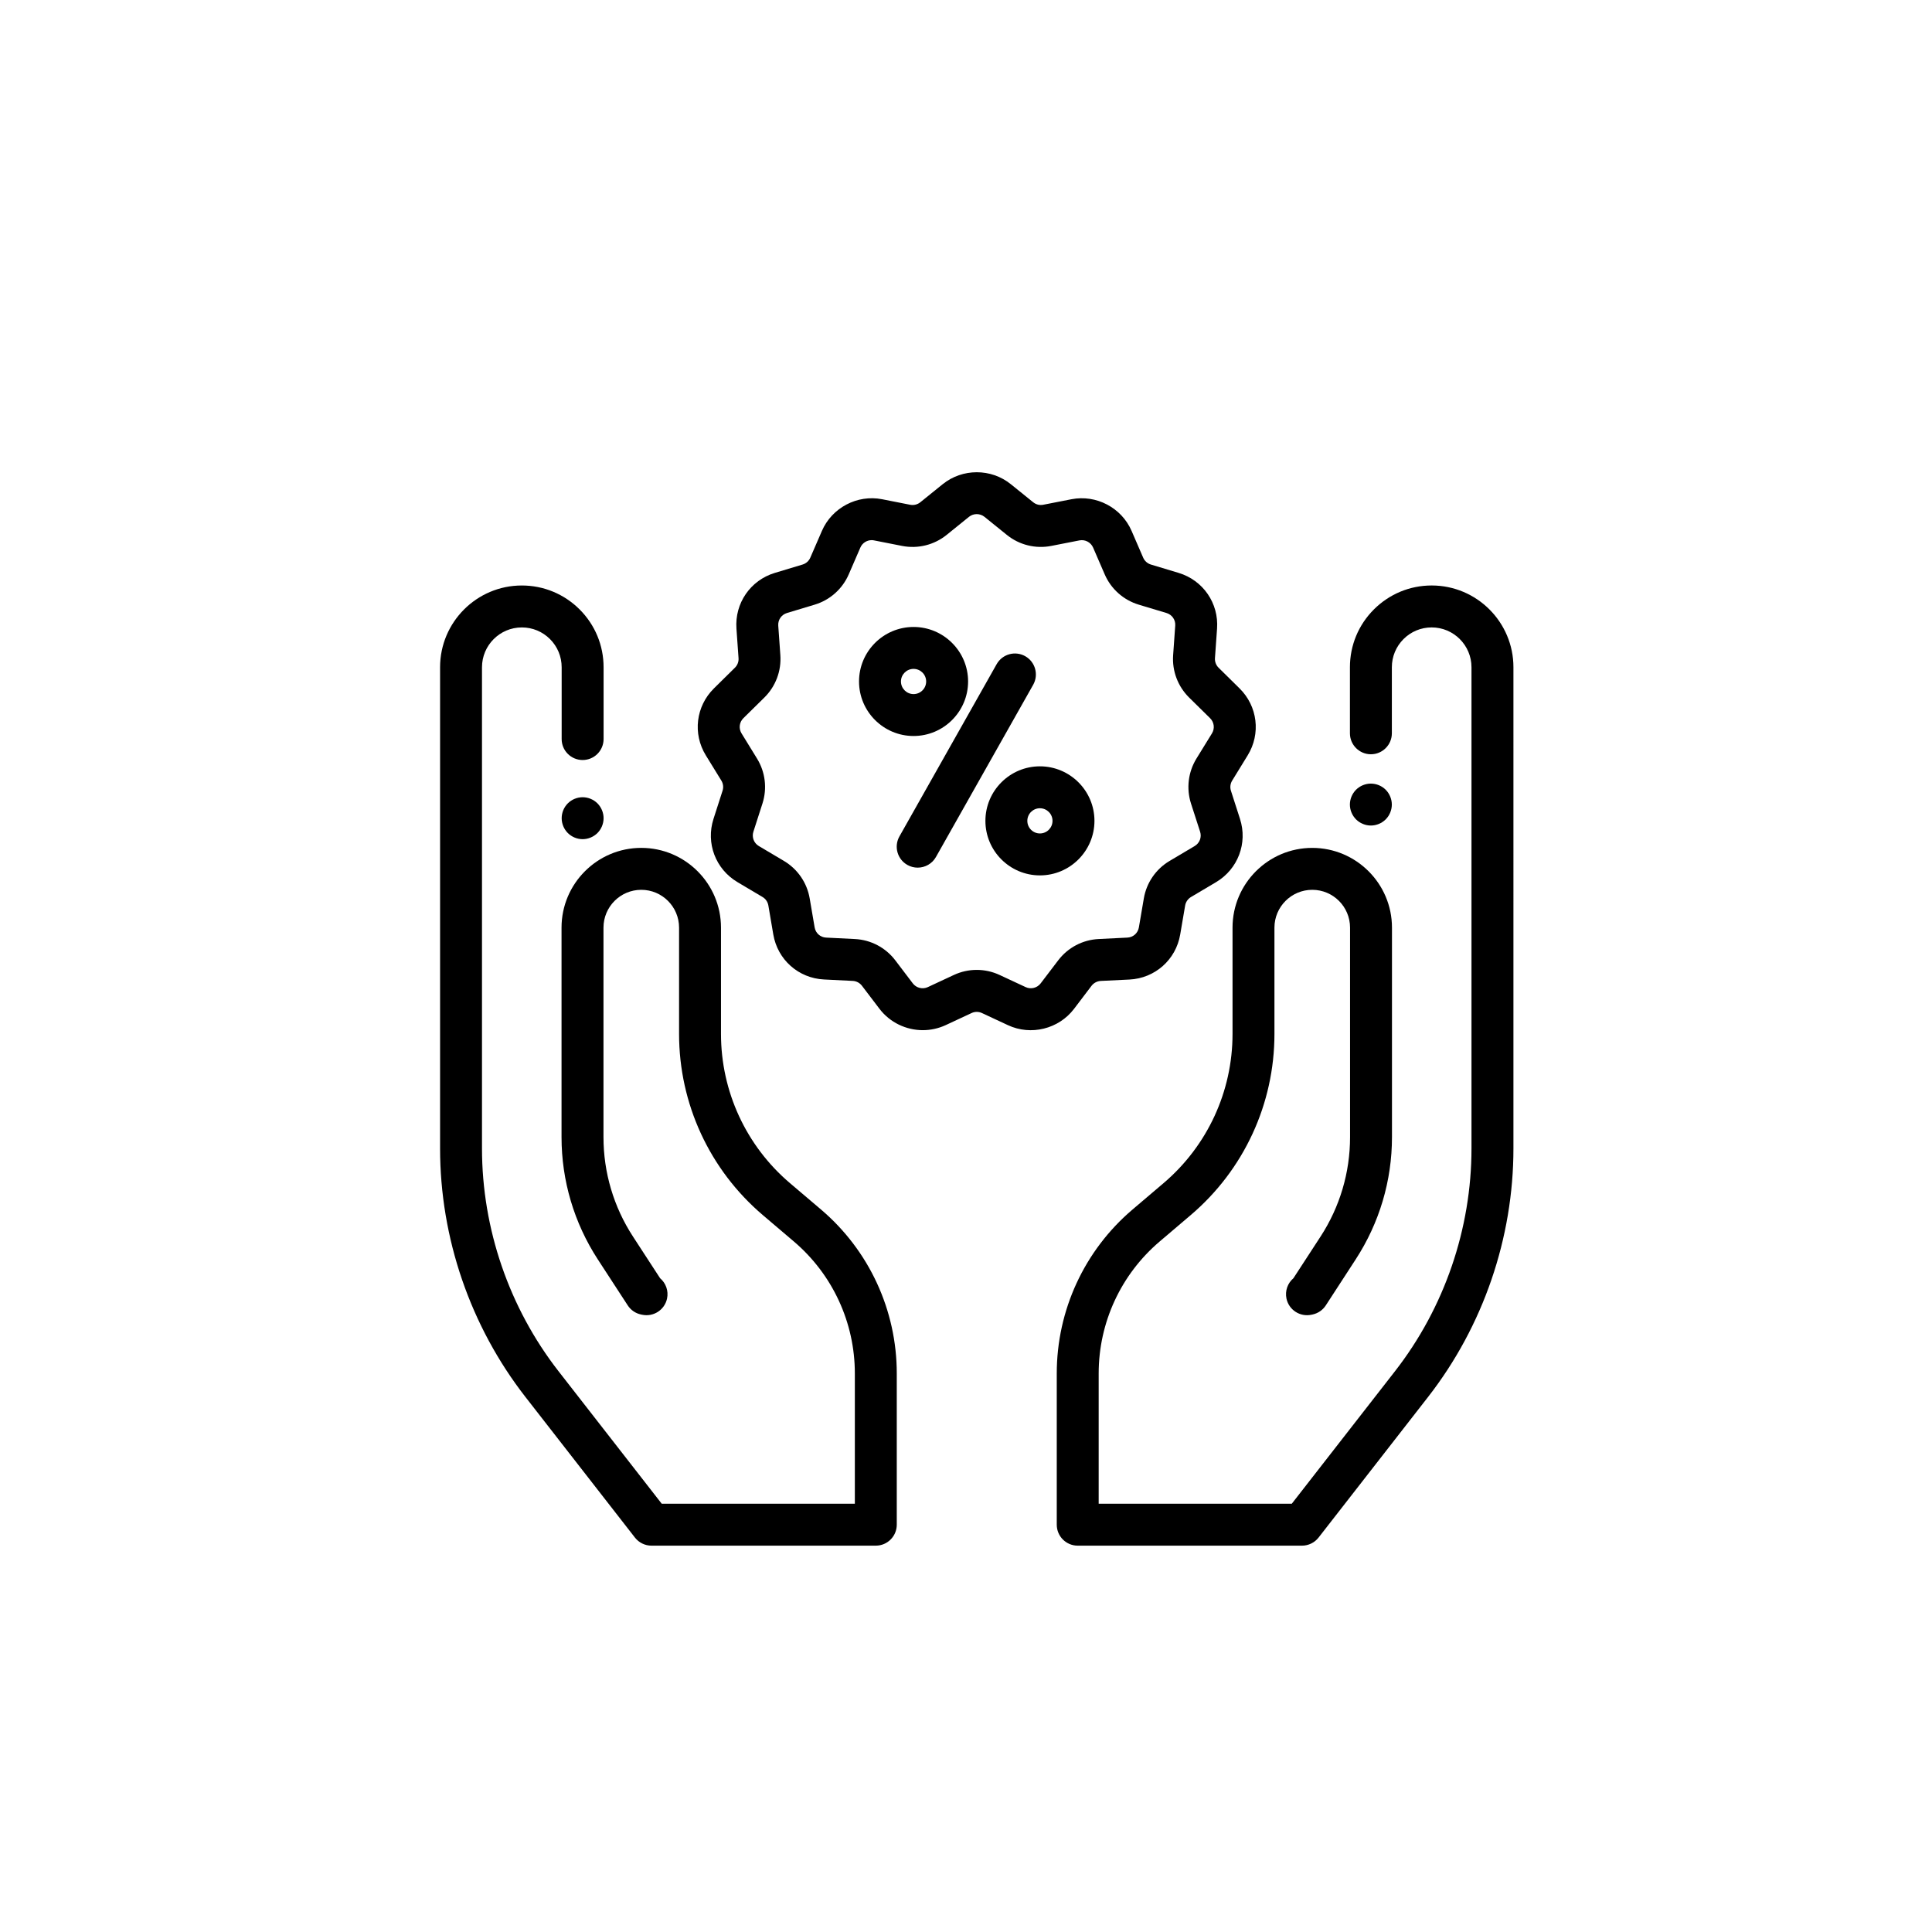 <?xml version="1.0" encoding="utf-8"?>
<!-- Generator: Adobe Illustrator 16.0.0, SVG Export Plug-In . SVG Version: 6.00 Build 0)  -->
<!DOCTYPE svg PUBLIC "-//W3C//DTD SVG 1.1//EN" "http://www.w3.org/Graphics/SVG/1.1/DTD/svg11.dtd">
<svg version="1.1" id="Слой_2" xmlns="http://www.w3.org/2000/svg" xmlns:xlink="http://www.w3.org/1999/xlink" x="0px" y="0px"
	 width="180px" height="180px" viewBox="0 0 180 180" enable-background="new 0 0 180 180" xml:space="preserve">
<g>
	<path d="M81.596,144.005h-20.9c-0.601,0-1.17-0.278-1.539-0.751L48.95,130.148c-5.126-6.584-7.949-14.803-7.949-23.147V62.167
		c0-4.2,3.416-7.618,7.616-7.618c2.034,0,3.947,0.795,5.387,2.232c1.438,1.439,2.231,3.353,2.231,5.387v6.689
		c0,1.078-0.874,1.952-1.953,1.952s-1.953-0.875-1.953-1.952v-6.689c0-0.992-0.386-1.923-1.086-2.625
		c-0.702-0.701-1.632-1.087-2.625-1.087c-2.046,0-3.712,1.666-3.712,3.712v44.833c0.001,7.479,2.532,14.846,7.125,20.746
		l9.621,12.352h17.992v-12.136c0-4.743-2.073-9.229-5.687-12.301l-2.887-2.455c-4.958-4.22-7.803-10.368-7.803-16.879v-9.903
		c0-1.945-1.58-3.523-3.521-3.523c-1.942,0-3.521,1.579-3.521,3.523v19.521c0,3.289,0.947,6.492,2.744,9.254l2.531,3.89
		c0.531,0.449,0.803,1.17,0.646,1.9c-0.226,1.053-1.263,1.723-2.317,1.501l-0.113-0.024c-0.507-0.107-0.947-0.411-1.231-0.847
		l-2.792-4.29c-2.208-3.4-3.376-7.334-3.376-11.384V86.425c0-4.097,3.332-7.43,7.428-7.43c4.095,0,7.428,3.333,7.428,7.43v9.903
		c0,5.363,2.343,10.43,6.426,13.902l2.887,2.453c4.49,3.818,7.064,9.39,7.064,15.279v14.089
		C83.549,143.131,82.675,144.005,81.596,144.005z"/>
	<path d="M121.308,144.005h-20.9c-1.08,0-1.952-0.874-1.952-1.953v-14.089c0-5.89,2.571-11.46,7.063-15.279l2.886-2.453
		c4.083-3.473,6.427-8.539,6.427-13.902v-9.903c0-4.097,3.33-7.43,7.427-7.43c4.095,0,7.428,3.333,7.428,7.43v19.521
		c0,4.05-1.168,7.983-3.379,11.384l-2.787,4.29c-0.283,0.436-0.729,0.739-1.231,0.847l-0.113,0.024
		c-1.057,0.222-2.093-0.448-2.319-1.501c-0.155-0.73,0.116-1.451,0.646-1.9l2.532-3.89c1.796-2.762,2.745-5.965,2.745-9.254V86.425
		c0-1.945-1.577-3.523-3.521-3.523c-1.941,0-3.523,1.579-3.523,3.523v9.903c0,6.511-2.841,12.661-7.801,16.879l-2.886,2.455
		c-3.617,3.072-5.689,7.558-5.689,12.301v12.136h17.991l9.621-12.352c4.596-5.9,7.122-13.268,7.122-20.746V62.167
		c0-2.046-1.662-3.712-3.708-3.712h-0.003c-0.988,0-1.923,0.387-2.622,1.087c-0.699,0.702-1.086,1.633-1.086,2.625v6.152
		c0,1.078-0.875,1.954-1.954,1.954c-1.076,0-1.952-0.876-1.952-1.954v-6.152c0-2.034,0.791-3.948,2.232-5.387
		c1.439-1.437,3.351-2.232,5.383-2.232c0.003,0,0.003,0,0.003,0c4.199,0,7.615,3.418,7.615,7.618V107
		c0,8.344-2.821,16.564-7.948,23.146l-10.208,13.107C122.476,143.727,121.906,144.005,121.308,144.005z"/>
	<path d="M127.72,76.913c-0.512,0-1.016-0.209-1.382-0.573c-0.359-0.363-0.572-0.866-0.572-1.381c0-0.513,0.211-1.017,0.572-1.38
		c0.364-0.363,0.869-0.572,1.382-0.572c0.516,0,1.016,0.208,1.383,0.572c0.359,0.363,0.57,0.867,0.57,1.38
		c0,0.514-0.209,1.017-0.57,1.381C128.735,76.704,128.235,76.913,127.72,76.913z"/>
	<path d="M85.976,95.978c-1.544,0-3.061-0.708-4.037-1.99l-1.633-2.147c-0.204-0.269-0.516-0.434-0.853-0.452l-2.678-0.133
		c-2.384-0.117-4.328-1.844-4.729-4.194l-0.459-2.698c-0.057-0.333-0.254-0.623-0.545-0.793l-2.336-1.387
		c-2.039-1.21-2.957-3.632-2.231-5.889l0.844-2.625c0.104-0.317,0.061-0.664-0.115-0.949l-1.442-2.344
		c-1.241-2.016-0.929-4.583,0.757-6.244l1.95-1.923c0.24-0.234,0.364-0.562,0.339-0.895l-0.195-2.746
		c-0.168-2.371,1.303-4.507,3.58-5.194l2.582-0.778c0.323-0.097,0.586-0.332,0.72-0.642l1.082-2.494
		c0.938-2.162,3.296-3.401,5.606-2.948l2.621,0.517c0.333,0.063,0.675-0.022,0.939-0.234l2.087-1.685
		c1.839-1.483,4.509-1.483,6.346,0.001l2.085,1.683c0.265,0.214,0.606,0.299,0.939,0.232l2.622-0.513
		c2.311-0.454,4.67,0.786,5.605,2.948l1.08,2.494c0.135,0.31,0.398,0.544,0.721,0.642l2.582,0.778
		c2.275,0.686,3.751,2.823,3.58,5.194l-0.195,2.746c-0.024,0.334,0.101,0.661,0.339,0.895l1.95,1.923
		c1.686,1.661,1.999,4.229,0.757,6.245l-1.44,2.344c-0.177,0.286-0.22,0.632-0.117,0.951l0.844,2.623
		c0.727,2.257-0.19,4.679-2.229,5.891l-2.337,1.386c-0.287,0.171-0.488,0.461-0.545,0.793l-0.46,2.698
		c-0.399,2.35-2.347,4.078-4.728,4.197l-2.679,0.13c-0.336,0.02-0.648,0.185-0.854,0.453l-1.63,2.148
		c-1.428,1.88-4.02,2.519-6.158,1.52l-2.421-1.129c-0.308-0.146-0.663-0.146-0.967,0l-2.422,1.129
		C87.417,95.825,86.694,95.978,85.976,95.978z M81.211,50.324c-0.447,0-0.87,0.265-1.052,0.688l-1.082,2.496
		c-0.592,1.365-1.749,2.396-3.175,2.826l-2.582,0.778c-0.516,0.156-0.85,0.639-0.812,1.176l0.195,2.746
		c0.105,1.477-0.439,2.918-1.493,3.957l-1.952,1.921c-0.381,0.377-0.452,0.958-0.171,1.414l1.441,2.344
		c0.776,1.259,0.96,2.786,0.507,4.194l-0.844,2.625c-0.164,0.512,0.045,1.059,0.506,1.334l2.338,1.387
		c1.276,0.758,2.152,2.031,2.401,3.493l0.461,2.698c0.089,0.537,0.531,0.928,1.07,0.953l2.676,0.133
		c1.493,0.074,2.868,0.799,3.771,1.987l1.632,2.149c0.324,0.424,0.909,0.571,1.396,0.344l2.42-1.129l0,0
		c1.357-0.634,2.917-0.634,4.274,0l2.422,1.129c0.484,0.228,1.07,0.08,1.394-0.344l1.634-2.146c0.902-1.191,2.28-1.917,3.769-1.99
		l2.679-0.133c0.54-0.024,0.979-0.416,1.072-0.949l0.461-2.701c0.249-1.461,1.123-2.734,2.399-3.492l2.337-1.387
		c0.465-0.276,0.672-0.823,0.508-1.335l-0.848-2.624c-0.45-1.408-0.265-2.936,0.508-4.194l1.444-2.344
		c0.281-0.457,0.207-1.039-0.172-1.414l-1.952-1.921c-1.053-1.039-1.6-2.481-1.493-3.957l0.195-2.746
		c0.041-0.537-0.297-1.021-0.809-1.176l-2.586-0.778c-1.425-0.43-2.586-1.46-3.177-2.827l-1.08-2.494
		c-0.214-0.49-0.745-0.771-1.269-0.668l-2.623,0.514c-1.468,0.288-2.981-0.085-4.145-1.026l-2.085-1.684
		c-0.418-0.335-1.022-0.335-1.44,0l-2.084,1.685c-1.167,0.94-2.677,1.313-4.146,1.027l-2.622-0.516
		C81.357,50.33,81.285,50.324,81.211,50.324z"/>
	<path d="M85.497,80.836c-0.324,0-0.654-0.08-0.958-0.252c-0.94-0.53-1.271-1.722-0.74-2.66l9.057-16.046
		c0.532-0.94,1.722-1.271,2.662-0.742c0.939,0.531,1.269,1.724,0.741,2.662l-9.059,16.046C86.843,80.479,86.18,80.836,85.497,80.836
		z"/>
	<path d="M96.886,81.558c-2.8,0-5.078-2.278-5.078-5.081c0-2.8,2.278-5.08,5.078-5.08c2.802,0,5.082,2.28,5.082,5.08
		C101.966,79.279,99.688,81.558,96.886,81.558z M96.886,75.303c-0.647,0-1.172,0.526-1.172,1.174c0,0.647,0.524,1.174,1.172,1.174
		c0.65,0,1.174-0.527,1.174-1.174C98.06,75.83,97.534,75.303,96.886,75.303z"/>
	<path d="M85.115,68.571c-2.802,0-5.081-2.278-5.081-5.08c0-2.801,2.279-5.078,5.081-5.078c2.8,0,5.08,2.278,5.08,5.078
		C90.194,66.293,87.915,68.571,85.115,68.571z M85.115,62.318c-0.649,0-1.175,0.527-1.175,1.174c0,0.646,0.526,1.175,1.175,1.175
		c0.646,0,1.173-0.528,1.173-1.175C86.288,62.845,85.76,62.318,85.115,62.318z"/>
	<path d="M54.282,78.183c-0.514,0-1.017-0.209-1.381-0.573c-0.362-0.363-0.571-0.867-0.571-1.381c0-0.513,0.209-1.018,0.571-1.381
		c0.364-0.363,0.868-0.572,1.381-0.572c0.513,0,1.018,0.208,1.382,0.572c0.362,0.364,0.571,0.868,0.571,1.381
		c0,0.514-0.209,1.019-0.571,1.381C55.3,77.974,54.794,78.183,54.282,78.183z"/>
</g>
</svg>
